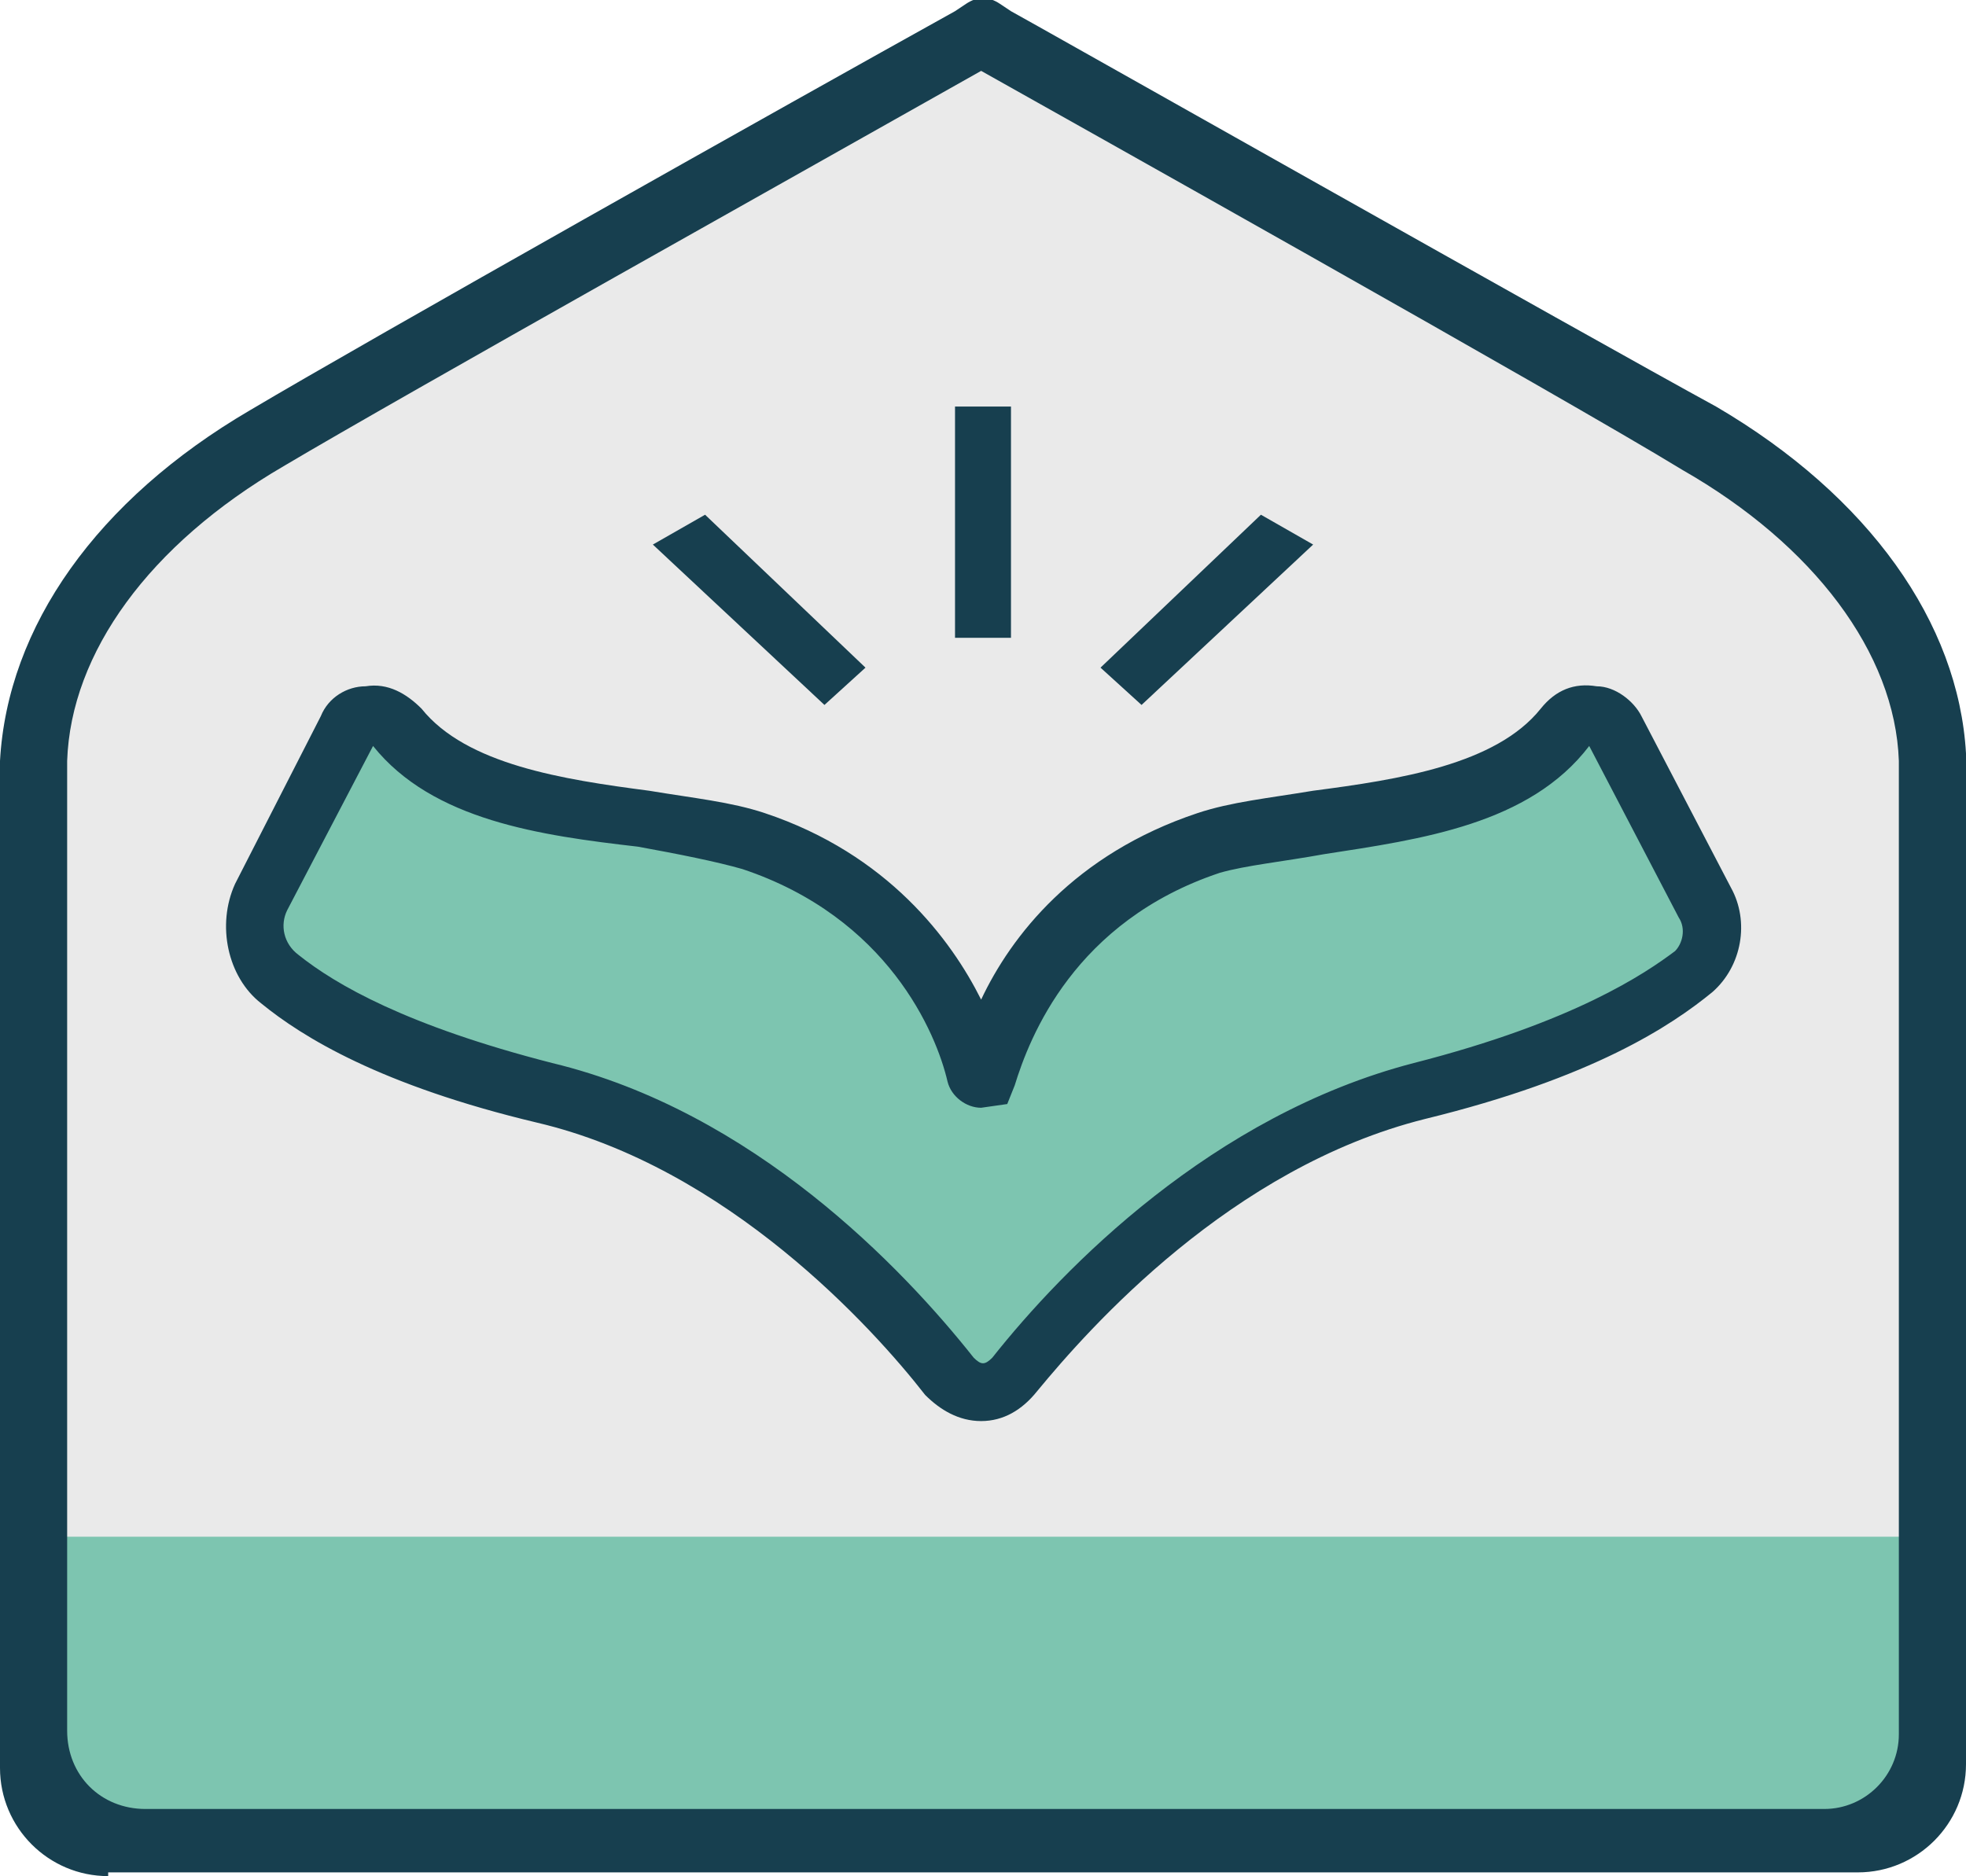 <svg version="1.1" id="Layer_1" xmlns="http://www.w3.org/2000/svg" x="0" y="0" viewBox="0 0 52.7 50.3" style="enable-background:new 0 0 52.7 50.3" xml:space="preserve"><style>.st1{fill:#7dc5b0}.st2{fill:#173f4f}</style><path d="M51.8 20.3c-.2-3.2-2.4-6.4-6.3-8.6C42.3 9.9 26.8 1.2 26.7 1.1l-.3-.2-.4.2C21.5 3.6 10.4 9.8 7.2 11.7c-3.8 2.2-6.1 5.4-6.3 8.6v26.8c0 1.2 1 2.2 2.2 2.2h46.5c1.2 0 2.2-1 2.2-2.2V20.3z" style="fill:#eaeaea"/><path class="st1" d="M38 29.3c4.3-1.1 6.4-2.4 7.3-3.2.5-.5.6-1.2.3-1.8l-2.4-4.6c-.3-.5-1-.6-1.4-.1-2 2.6-7.1 2.2-9.6 3.1-4.3 1.4-5.6 5-6 6.2 0 .1-.2.1-.2 0-.3-1.2-1.6-4.8-6-6.2-2.5-.8-7.6-.5-9.6-3.1-.4-.5-1.1-.5-1.4.1l-2 4.4c-.4.7-.1 1.7.5 2.2 1 .8 3.1 2 7.1 3 5.3 1.3 9.2 5.5 10.8 7.6.4.6 1.3.6 1.7 0 1.7-2.1 5.6-6.3 10.9-7.6z"/><path class="st2" d="M26.3 38.1c-.6 0-1.1-.3-1.5-.7-1.4-1.8-5.3-6.1-10.4-7.3-4.2-1-6.3-2.3-7.4-3.2-.9-.7-1.2-2.1-.7-3.2l2.3-4.5c.2-.5.7-.8 1.2-.8.6-.1 1.1.2 1.5.6 1.2 1.5 3.8 1.9 6.1 2.2 1.2.2 2.2.3 3.1.6 3.3 1.1 5 3.4 5.8 5 .8-1.7 2.5-3.9 5.8-5 .9-.3 1.9-.4 3.1-.6 2.3-.3 4.9-.7 6.1-2.2.4-.5.9-.7 1.5-.6.5 0 1 .4 1.2.8l2.4 4.6c.5.9.3 2.1-.5 2.8-1.1.9-3.2 2.3-7.7 3.4-5.2 1.3-9 5.6-10.4 7.3-.4.5-.9.8-1.5.8zM10 20l-2.3 4.4c-.2.4-.1.9.3 1.2 1 .8 2.9 1.9 6.8 2.9 5.4 1.3 9.4 5.5 11.3 7.9.2.2.3.2.5 0 1.9-2.4 5.9-6.5 11.3-7.9 4.3-1.1 6.2-2.4 7-3 .2-.2.3-.6.1-.9L42.6 20c-1.6 2.1-4.5 2.5-7.1 2.9-1.1.2-2.1.3-2.8.5-3.9 1.3-5.1 4.4-5.5 5.7l-.2.5-.7.1c-.4 0-.8-.3-.9-.7-.3-1.3-1.6-4.4-5.5-5.7-.7-.2-1.7-.4-2.8-.6-2.6-.3-5.5-.7-7.1-2.7zm15.6-9.1h1.5v6.2h-1.5z"/><path class="st2" d="m30.6 18.9-1.1-1 4.3-4.1 1.4.8zm-8.5 0 1.1-1-4.3-4.1-1.4.8z"/><path class="st1" d="M50.7 49.4H2c-.6 0-1-.5-1-1v-7.2h50.9v7.2c-.1.5-.6 1-1.2 1z"/><path class="st2" d="M2.9 50.3C1.3 50.3 0 49 0 47.4v-27c.2-3.6 2.6-7 6.7-9.4C9.9 9.1 21.1 2.8 25.6.3l.3-.2c.3-.2.6-.2.9 0l.3.2c.2.1 15.6 8.8 18.9 10.6 4.1 2.4 6.5 5.8 6.7 9.3v27.1c0 1.6-1.3 2.9-2.9 2.9H2.9zm1-1.8h45c1.1 0 2-.9 2-2V20.4c-.1-2.9-2.3-5.8-5.8-7.8C42 10.7 27.9 2.8 26.3 1.9c-4.6 2.6-15.5 8.7-18.7 10.6-3.6 2.1-5.7 5-5.8 7.9v26c0 1.2.9 2.1 2.1 2.1z"/></svg>